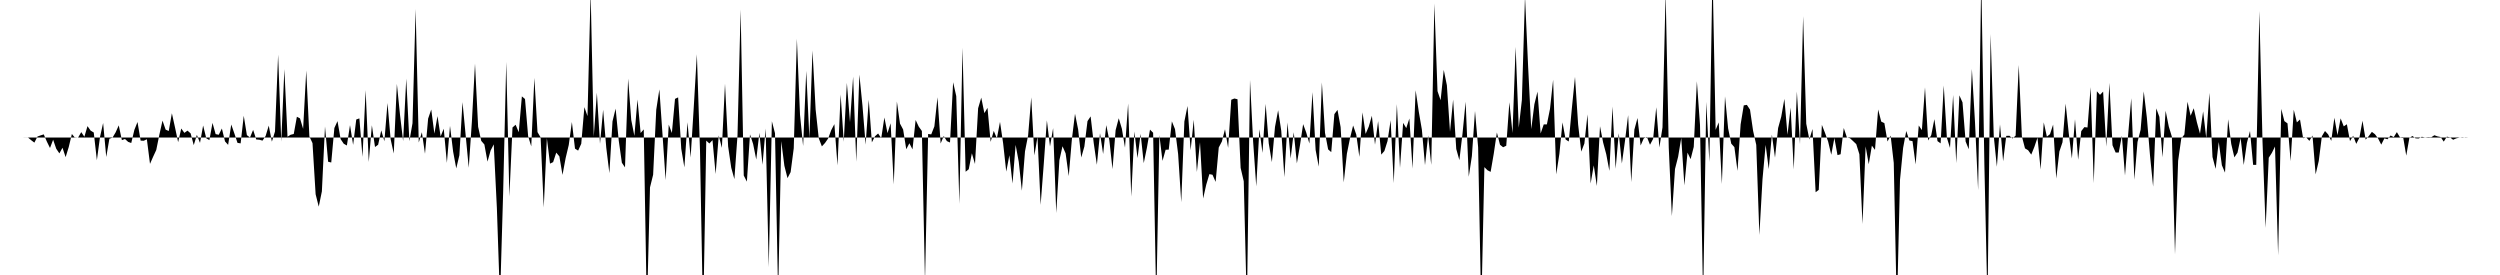<svg viewBox="0 0 200 22" >
<polyline points="0,11 0.25,11 0.50,11 0.75,11 1,11 1.25,11 1.50,11 1.75,11 2,11.01 2.25,11.01 2.50,11.22 2.75,11.41 3,10.92 3.25,10.83 3.50,10.75 3.75,11.33 4,11.84 4.25,11.18 4.50,11.90 4.75,12.27 5,11.82 5.25,12.57 5.50,11.76 5.75,10.72 6,11.02 6.25,11 6.50,10.57 6.75,10.94 7,10.09 7.25,10.45 7.50,10.60 7.75,12.82 8,10.96 8.25,9.84 8.50,12.56 8.75,11.10 9,11.01 9.25,10.59 9.50,10.03 9.75,11.21 10,11.12 10.25,11.35 10.50,11.44 10.75,10.39 11,9.76 11.25,11.25 11.50,11.26 11.75,11.14 12,13.11 12.25,12.54 12.50,12 12.75,10.77 13,9.65 13.25,10.37 13.50,10.48 13.75,9.06 14,10.19 14.25,11.37 14.50,10.28 14.75,10.63 15,10.45 15.25,10.67 15.50,11.61 15.75,10.79 16,11.43 16.25,10.04 16.50,11.06 16.75,11.21 17,9.83 17.25,10.73 17.50,10.78 17.75,10.28 18,11.31 18.25,11.59 18.50,9.96 18.75,10.68 19,11.43 19.25,11.47 19.50,9.26 19.75,10.81 20,11 20.25,10.39 20.50,11.16 20.75,11.18 21,11.25 21.25,10.88 21.50,10.05 21.75,11.33 22,10.52 22.25,4.37 22.50,11.33 22.75,5.53 23,10.94 23.25,10.78 23.50,10.72 23.75,9.34 24,9.47 24.25,10.31 24.50,5.64 24.75,10.91 25,11.45 25.25,15.54 25.50,16.53 25.75,15.31 26,10.12 26.25,12.94 26.50,13 26.75,10.24 27,9.69 27.25,11.13 27.50,11.50 27.75,11.64 28,10.01 28.25,11.59 28.50,9.56 28.75,9.47 29,12.55 29.25,7.21 29.50,12.96 29.75,10.02 30,11.76 30.25,11.58 30.50,10.43 30.75,11.30 31,8.24 31.25,11.14 31.50,12.28 31.75,6.71 32,9.18 32.25,11.29 32.50,6.29 32.75,11.29 33,9.86 33.25,0.72 33.50,11.40 33.75,10.58 34,12.30 34.25,9.49 34.50,8.76 34.75,10.69 35,9.29 35.25,10.91 35.50,10.30 35.75,13.03 36,10.07 36.25,12.13 36.50,13.47 36.75,12.42 37,8.17 37.25,10.79 37.50,13.42 37.75,9.74 38,5.09 38.25,10.14 38.50,11.27 38.75,11.56 39,12.93 39.25,12.04 39.50,11.55 39.75,16.64 40,24.01 40.25,15.46 40.50,4.95 40.75,15.72 41,10.20 41.25,9.98 41.50,10.58 41.75,7.71 42,7.92 42.25,10.89 42.50,11.71 42.75,6.23 43,10.57 43.25,10.99 43.50,16.60 43.75,11.05 44,13.09 44.25,12.97 44.50,12.21 44.75,12.51 45,13.99 45.25,12.65 45.50,11.60 45.75,9.76 46,11.89 46.25,12.05 46.50,11.50 46.75,8.57 47,9.29 47.25,-0.67 47.50,10.93 47.75,7.42 48,11.50 48.25,8.78 48.50,11.80 48.75,13.85 49,9.71 49.25,8.69 49.50,11.25 49.75,13.02 50,13.39 50.25,6.29 50.50,9.60 50.75,10.87 51,7.96 51.25,10.64 51.50,10.35 51.75,24.89 52,14.99 52.25,13.98 52.50,8.78 52.75,7.15 53,10.75 53.25,14.41 53.50,9.97 53.75,10.64 54,7.91 54.25,7.79 54.50,11.90 54.75,13.39 55,9.78 55.25,12.60 55.50,8.59 55.75,4.34 56,12.06 56.25,25.67 56.50,11.25 56.75,11.48 57,11.21 57.25,13.92 57.50,10.84 57.75,11.83 58,6.70 58.25,11.71 58.50,13.42 58.75,14.33 59,10.84 59.25,0.76 59.50,14.04 59.75,14.53 60,10.75 60.25,11.52 60.50,12.76 60.75,10.63 61,13.18 61.25,10.28 61.50,21.38 61.75,9.70 62,10.66 62.25,23.63 62.50,11.29 62.75,13.26 63,14.25 63.25,13.77 63.50,11.86 63.75,3.10 64,9.17 64.25,11.68 64.50,5.67 64.75,11.06 65,4.04 65.25,8.76 65.50,11.06 65.75,11.71 66,11.44 66.25,11.08 66.50,10.41 66.75,9.93 67,13.23 67.25,7.56 67.50,11.34 67.75,6.63 68,9.78 68.25,6.13 68.50,12.94 68.75,5.97 69,8.48 69.25,11.57 69.50,7.98 69.75,11.39 70,10.90 70.25,10.68 70.50,11.05 70.75,9.40 71,10.65 71.25,9.86 71.50,14.75 71.75,8.12 72,9.89 72.25,10.36 72.50,11.94 72.75,11.46 73,11.95 73.25,9.60 73.50,10.13 73.75,10.48 74,22.53 74.25,10.72 74.50,10.75 74.75,10.11 75,7.78 75.25,11.48 75.50,10.88 75.75,11.29 76,11.40 76.25,6.58 76.50,7.69 76.75,16.31 77,3.82 77.25,13.74 77.50,13.54 77.75,12.26 78,13.12 78.25,8.66 78.50,7.81 78.75,9.05 79,8.63 79.25,11.35 79.50,10.47 79.75,11.07 80,9.75 80.25,11.46 80.50,13.73 80.75,12.42 81,14.68 81.25,11.59 81.50,12.94 81.75,15.26 82,12.11 82.25,10.83 82.50,7.79 82.75,12.43 83,10.94 83.25,16.39 83.50,13.13 83.75,9.63 84,11.72 84.25,10.25 84.50,17.04 84.75,12.82 85,11.70 85.25,12.27 85.50,14.09 85.75,11.15 86,9.10 86.25,10.35 86.50,12.60 86.75,11.72 87,9.69 87.25,9.31 87.50,11.46 87.75,13.18 88,10.66 88.25,12.32 88.50,10.01 88.75,11.24 89,13.53 89.25,10.41 89.50,9.46 89.75,10.30 90,11.81 90.25,8.28 90.50,15.73 90.75,10.52 91,12.65 91.25,10.71 91.50,13.05 91.75,11.83 92,10.37 92.25,10.62 92.50,24.26 92.75,10.81 93,12.87 93.25,11.98 93.50,11.97 93.75,9.71 94,10.33 94.25,12.32 94.50,16.18 94.75,9.72 95,8.48 95.25,12.02 95.50,9.58 95.75,13.76 96,11.38 96.25,15.88 96.50,14.77 96.75,13.93 97,13.98 97.25,14.55 97.50,11.80 97.75,11.32 98,10.34 98.25,11.83 98.50,7.98 98.75,7.88 99,7.94 99.25,13.43 99.50,14.50 99.75,24.60 100,6.39 100.25,11.32 100.50,14.91 100.75,10.34 101,12.23 101.25,8.31 101.50,11.47 101.75,12.97 102,10.15 102.25,8.82 102.50,10.46 102.75,14.17 103,9.80 103.25,12.68 103.50,10.58 103.75,13.07 104,11.61 104.25,9.93 104.50,10.61 104.75,11.48 105,7.37 105.25,12 105.50,13.33 105.75,6.59 106,10.63 106.25,11.95 106.50,12.17 106.75,9.13 107,8.79 107.25,10.17 107.50,14.59 107.75,12.30 108,11.06 108.25,10.04 108.50,10.76 108.75,12.55 109,8.99 109.25,10.71 109.50,10.13 109.75,9.26 110,11.57 110.25,9.69 110.50,12.37 110.75,12.08 111,11.29 111.25,9.62 111.50,14.65 111.75,8.33 112,13.43 112.25,9.83 112.50,10.25 112.75,9.48 113,13.49 113.25,7.22 113.50,8.92 113.75,10.37 114,13.21 114.25,10.84 114.50,13.19 114.75,0.28 115,7.29 115.25,8.02 115.50,5.59 115.75,6.82 116,10.54 116.25,7.97 116.50,11.92 116.75,12.81 117,10.70 117.25,8.14 117.50,14.14 117.75,12.49 118,8.88 118.25,11.78 118.50,24.87 118.75,13.37 119,13.62 119.25,13.75 119.50,12.30 119.75,10.60 120,11.58 120.25,11.78 120.50,11.66 120.75,8.18 121,10.64 121.25,3.75 121.50,10.22 121.75,8 122,-0.29 122.25,5.33 122.50,10.33 122.75,8.34 123,7.33 123.25,10.68 123.50,9.95 123.75,9.95 124,8.71 124.25,6.38 124.50,13.95 124.75,12.31 125,9.79 125.25,11.16 125.50,11.32 125.75,8.65 126,6.15 126.25,9.96 126.50,12.13 126.75,11.48 127,9.15 127.25,14.68 127.50,13.23 127.75,14.88 128,10.10 128.25,11.40 128.50,12.34 128.75,13.67 129,8.52 129.25,13.50 129.50,10.66 129.75,13.08 130,11.26 130.25,9.21 130.50,14.57 130.75,10.37 131,9.44 131.25,11.64 131.50,11.07 131.75,10.95 132,11.58 132.25,11.11 132.50,8.58 132.75,11.80 133,10.19 133.25,-0.61 133.50,11.81 133.75,17.29 134,13.52 134.25,12.54 134.50,11.03 134.75,14.83 135,12.21 135.25,12.73 135.50,11.75 135.75,6.50 136,10 136.25,24.04 136.50,8.15 136.75,12.97 137,-2.41 137.25,10.39 137.50,9.79 137.75,14.72 138,7.71 138.25,10.27 138.50,11.49 138.75,11.77 139,13.67 139.25,9.95 139.50,8.43 139.75,8.39 140,8.77 140.25,10.48 140.50,11.59 140.75,18.80 141,14.34 141.25,11.59 141.50,13.53 141.75,10.77 142,12.61 142.25,10.24 142.50,9.33 142.75,7.91 143,10.78 143.25,8.61 143.50,13.56 143.75,7.32 144,11.53 144.25,1.30 144.50,9.90 144.75,11.16 145,10.32 145.25,15.38 145.50,15.19 145.75,9.99 146,10.63 146.25,11.32 146.50,12.38 146.75,11.04 147,12.41 147.25,12.34 147.50,10.24 147.75,10.99 148,11.06 148.25,11.29 148.50,11.53 148.75,12.34 149,17.92 149.25,11.71 149.50,13.14 149.75,11.65 150,11.99 150.25,8.76 150.50,9.73 150.75,9.85 151,11.32 151.25,10.85 151.50,13.03 151.75,24.92 152,14.39 152.25,11.83 152.50,10.48 152.75,11.24 153,11.29 153.25,13.15 153.50,10.04 153.75,10.41 154,6.99 154.25,11.24 154.50,10.81 154.75,9.53 155,11.29 155.25,11.47 155.50,6.84 155.75,11.02 156,11.83 156.25,7.60 156.50,13.05 156.75,7.63 157,8.19 157.25,11.32 157.50,11.94 157.75,5.51 158,9.78 158.25,15.21 158.50,-1.79 158.75,13.17 159,24.33 159.25,2.72 159.50,10.89 159.75,13.34 160,9.95 160.25,12.90 160.50,10.87 160.75,10.86 161,11.08 161.25,10.85 161.50,5.20 161.75,10.91 162,11.87 162.25,12.02 162.50,12.37 162.75,11.75 163,11.01 163.25,13.56 163.50,9.79 163.75,10.93 164,10.73 164.25,9.97 164.50,14.28 164.75,12.12 165,11.38 165.25,8.29 165.50,10.66 165.75,12.68 166,9.54 166.25,12.78 166.50,10.49 166.75,10.17 167,10.20 167.25,6.97 167.50,14.65 167.75,7.30 168,7.59 168.25,7.33 168.50,11.73 168.75,6.63 169,11.62 169.25,12.20 169.50,12.20 169.75,10.86 170,14.04 170.25,10.79 170.50,7.86 170.75,14.38 171,11.36 171.25,10.38 171.50,7.31 171.75,9.42 172,12.43 172.25,14.93 172.50,8.67 172.75,9.35 173,12.58 173.25,8.86 173.50,10.11 173.75,10.94 174,20.35 174.25,12.87 174.50,11.09 174.75,10.76 175,8.14 175.25,9.26 175.50,8.66 175.75,9.78 176,10.70 176.25,8.91 176.50,11.05 176.75,7.43 177,12.56 177.25,13.51 177.50,11.36 177.75,13.22 178,13.81 178.25,9.54 178.50,11.52 178.75,12.59 179,12.21 179.25,11.04 179.50,13.20 179.75,11.44 180,10.48 180.25,13.19 180.50,13.19 180.75,0.87 181,11.31 181.25,18.23 181.50,12.62 181.75,12.23 182,11.72 182.25,20.43 182.50,8.71 182.75,9.69 183,9.87 183.25,12.89 183.50,8.78 183.75,9.79 184,9.56 184.25,11.06 184.50,10.99 184.75,11.27 185,10.84 185.25,13.95 185.50,12.88 185.75,10.90 186,10.48 186.25,10.75 186.50,11.27 186.75,9.42 187,10.81 187.25,9.47 187.50,10.11 187.75,9.94 188,11.29 188.25,10.86 188.50,11.51 188.75,11.02 189,9.66 189.25,11.17 189.50,10.89 189.75,10.55 190,10.74 190.25,11.08 190.50,11.57 190.75,11.07 191,11.14 191.25,10.84 191.50,10.97 191.75,10.57 192,10.99 192.25,10.96 192.50,12.45 192.75,11.03 193,10.88 193.25,11.07 193.50,11.08 193.75,10.94 194,11 194.25,10.97 194.50,10.98 194.75,10.82 195,10.91 195.25,10.96 195.50,11.33 195.75,10.93 196,10.99 196.25,11.18 196.50,11.07 196.75,11.01 197,10.98 197.25,11.02 197.50,11 197.75,11 198,11 198.25,11 198.50,11 198.75,11 199,11 199.25,11 199.50,11 199.75,11 " />
</svg>